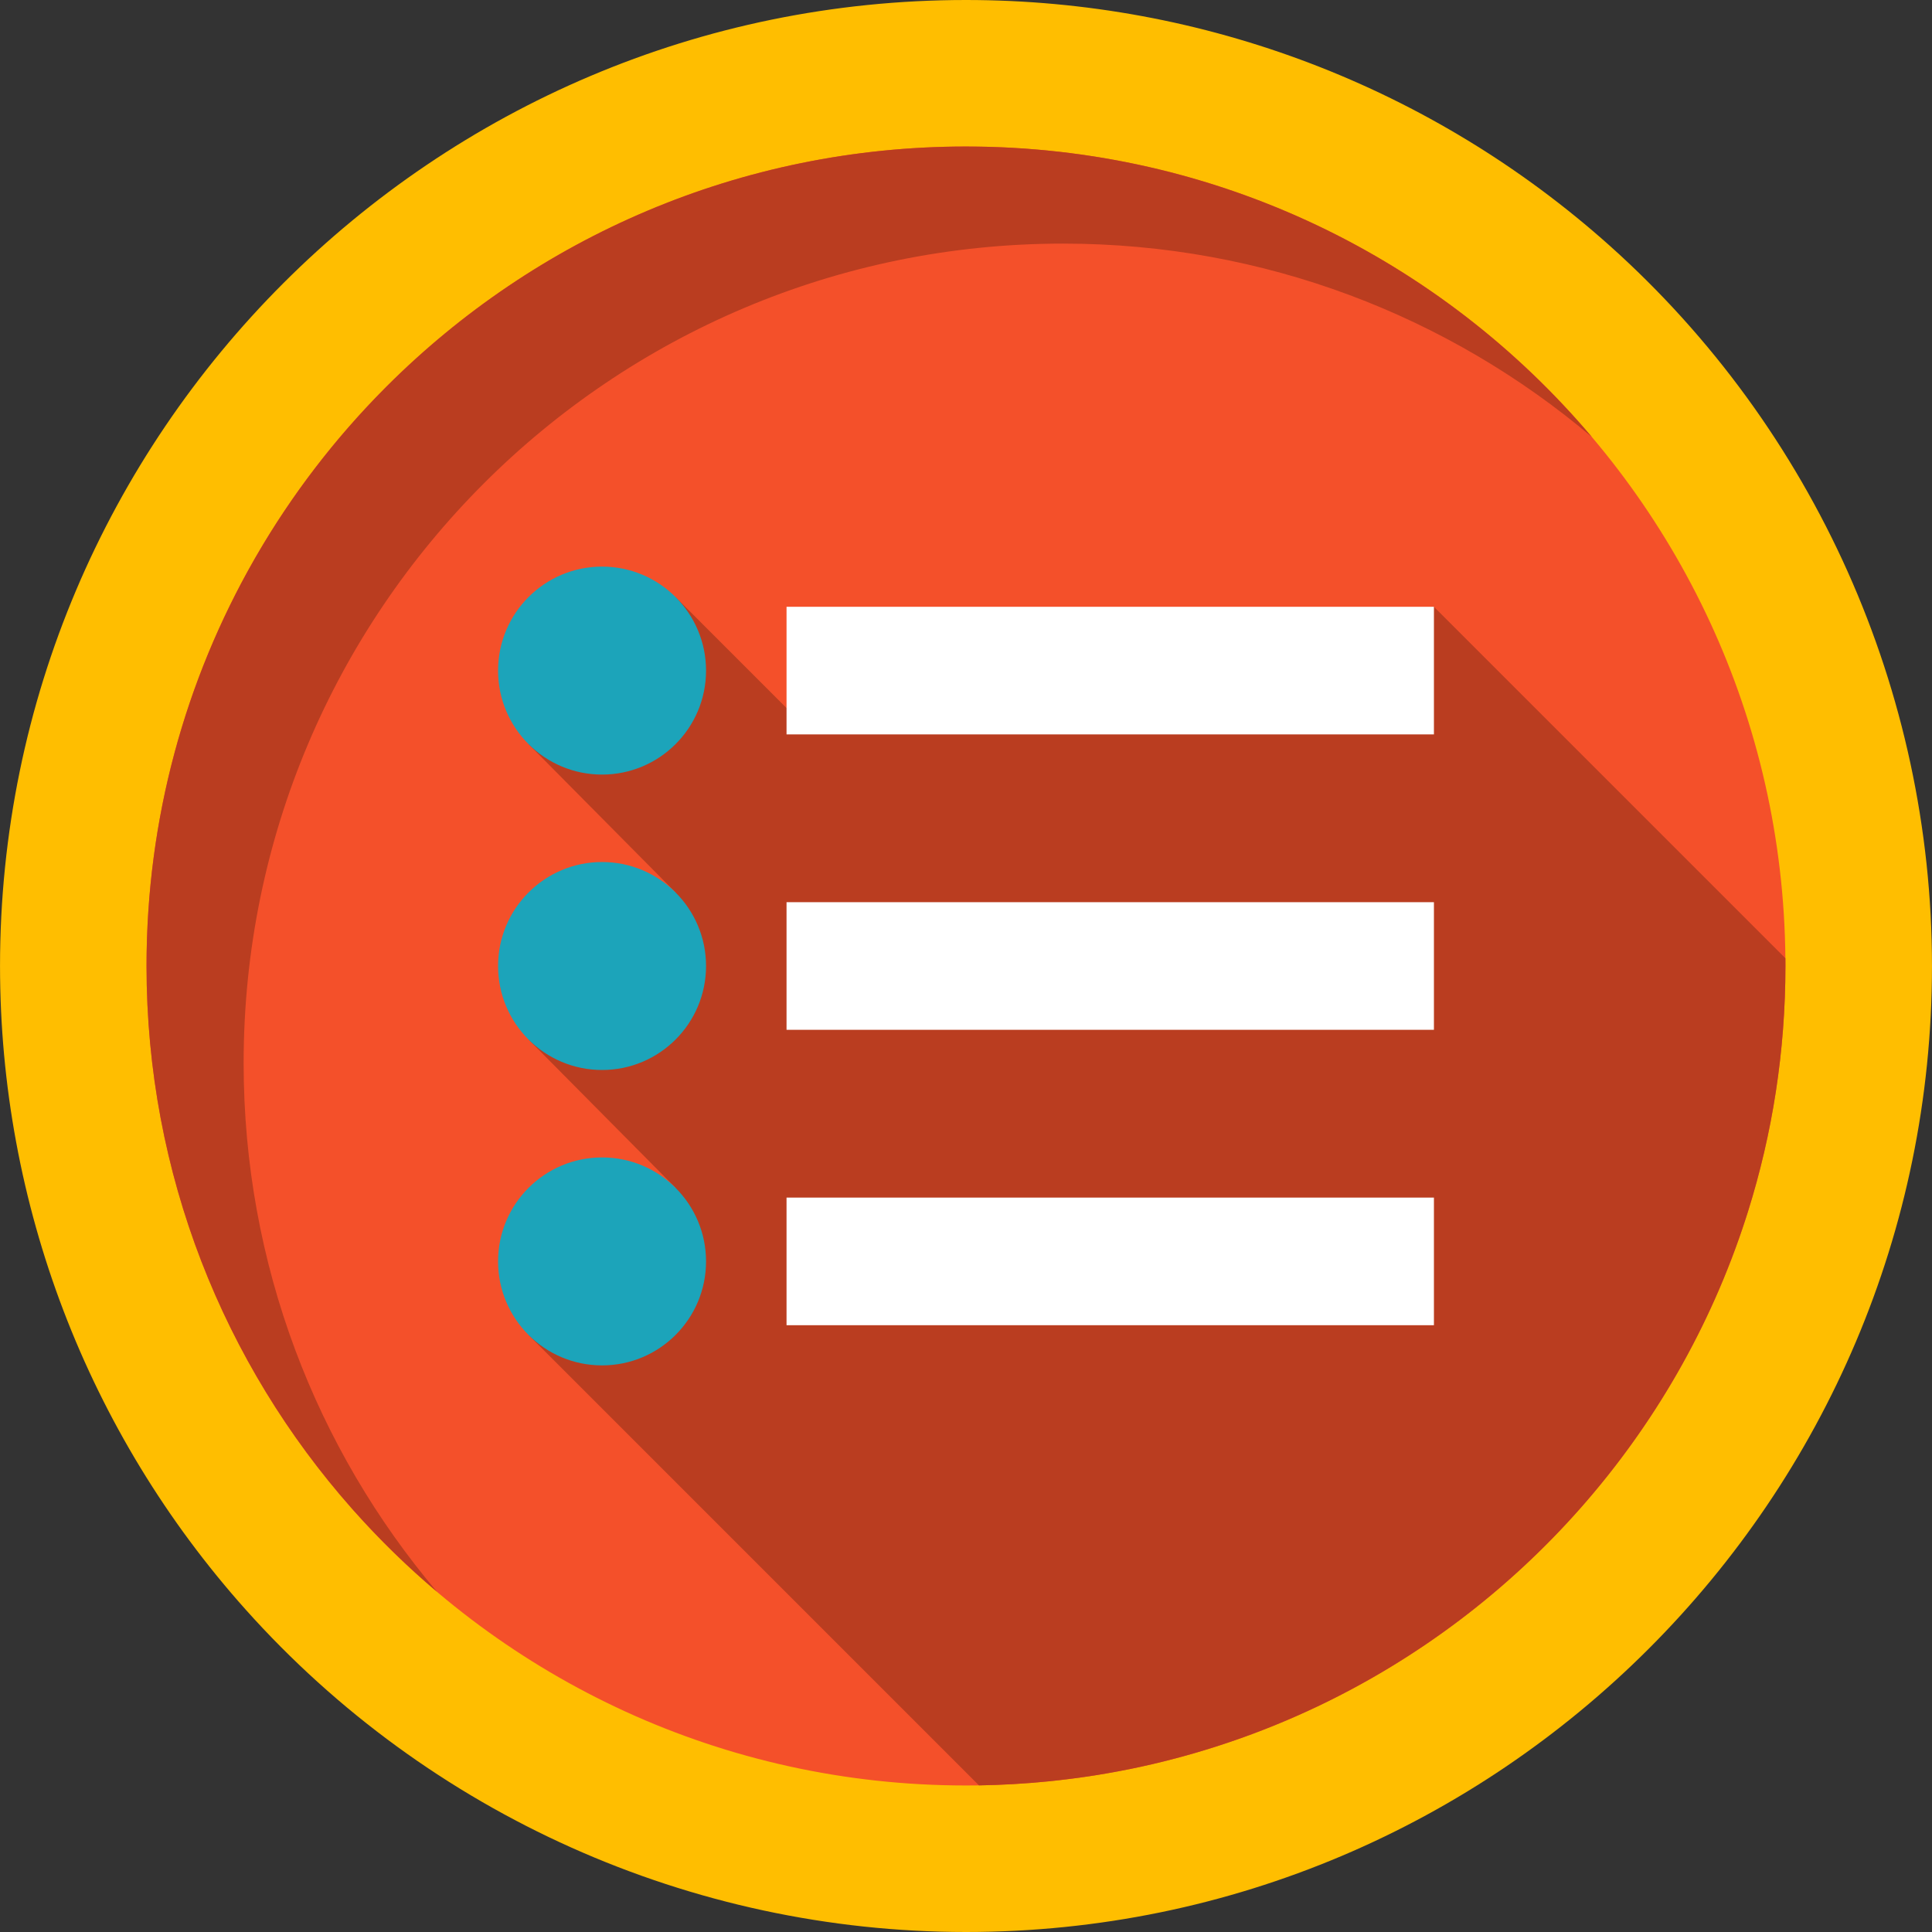 <?xml version="1.0" encoding="iso-8859-1"?>
<!-- Generator: Adobe Illustrator 19.0.0, SVG Export Plug-In . SVG Version: 6.00 Build 0)  -->
<svg version="1.1" id="Layer_1" xmlns="http://www.w3.org/2000/svg" xmlns:xlink="http://www.w3.org/1999/xlink" x="0px" y="0px"
	 viewBox="0 0 408.759 408.759" style="enable-background:new 0 0 408.759 408.759;" xml:space="preserve">
<rect x="0" y="0" width="408.759" height="408.759" fill="#333333" stroke="none"/>
<g>
	<path style="fill:#FFBE00;" d="M204.383,408.759c-58.121,0-113.675-24.867-152.417-68.225
		C18.46,303.057,0.005,254.703,0.005,204.381C0.005,91.685,91.69,0,204.383,0c50.319,0,98.676,18.455,136.165,51.964
		c43.348,38.762,68.207,94.316,68.207,152.417C408.755,317.076,317.074,408.759,204.383,408.759"/>
	<path style="fill:#F4502A;" d="M377.75,204.379c0,18.08-2.77,35.52-7.909,51.901c-16.511,52.71-57.5,94.59-109.662,112.29
		c-12.249,4.17-25.108,7-38.419,8.321l-0.12,0.009c-4.79,0.48-9.621,0.759-14.52,0.84c-0.91,0.009-1.821,0.02-2.74,0.02
		c-51.39,0-97.559-22.361-129.301-57.881c-0.259-0.29-0.519-0.591-0.789-0.881C47.339,288.439,31,248.319,31,204.379
		c0-95.749,77.619-173.38,173.38-173.38c43.949,0,84.069,16.35,114.631,43.29c0.29,0.27,0.589,0.53,0.879,0.79
		c35.13,31.42,57.38,76.929,57.851,127.659C377.75,203.28,377.75,203.828,377.75,204.379"/>
	<path style="fill:#C29100;" d="M74.526,319.256c0.125,0.142,0.249,0.281,0.375,0.422C74.777,319.538,74.652,319.396,74.526,319.256
		 M53.811,118.358c-0.032,0.057-0.066,0.115-0.098,0.172C53.745,118.473,53.778,118.415,53.811,118.358 M54.162,117.748
		c-0.063,0.109-0.128,0.221-0.19,0.33C54.034,117.969,54.099,117.857,54.162,117.748 M81.371,82.193
		c-10.49,10.559-19.631,22.467-27.139,35.432C61.74,104.66,70.882,92.754,81.371,82.193 M81.643,81.92
		c-0.076,0.077-0.153,0.154-0.23,0.23C81.49,82.074,81.567,81.997,81.643,81.92 M81.892,81.671c-0.035,0.034-0.076,0.076-0.111,0.11
		C81.82,81.743,81.854,81.709,81.892,81.671"/>
	<path style="fill:#BA3D20;" d="M204.383,31.001c-47.828,0-91.125,19.357-122.491,50.67c-0.038,0.038-0.072,0.072-0.111,0.11
		c-0.046,0.046-0.093,0.093-0.138,0.139c-0.076,0.077-0.153,0.154-0.23,0.23c-0.015,0.015-0.027,0.027-0.042,0.043
		c-10.49,10.56-19.631,22.466-27.139,35.432c-0.025,0.042-0.046,0.08-0.071,0.122c-0.063,0.109-0.128,0.221-0.19,0.33
		c-0.054,0.094-0.106,0.186-0.161,0.28c-0.032,0.057-0.066,0.115-0.098,0.172c-14.451,25.309-22.708,54.609-22.708,85.84
		c0,44.072,16.437,84.3,43.522,114.886c0.126,0.141,0.251,0.282,0.375,0.422c5.444,6.107,11.314,11.828,17.563,17.113
		c-25.53-30.2-40.919-69.241-40.919-111.881c0-95.749,77.619-173.368,173.38-173.368c42.631,0,81.68,15.39,111.87,40.919
		C305.004,54.871,257.484,31.001,204.383,31.001"/>
	<path style="fill:#C29100;" d="M278.51,361.148c-5.934,2.809-12.05,5.29-18.332,7.422c-2.297,0.782-4.615,1.517-6.954,2.203
		C261.96,368.214,270.408,364.986,278.51,361.148 M278.713,361.052c-0.018,0.009-0.04,0.019-0.058,0.027
		C278.674,361.07,278.693,361.062,278.713,361.052 M369.311,257.943c-0.002,0.006-0.006,0.017-0.008,0.024
		C369.305,257.96,369.308,257.95,369.311,257.943 M369.421,257.602c-0.005,0.016-0.01,0.033-0.016,0.049
		C369.411,257.633,369.415,257.619,369.421,257.602 M369.527,257.272c-0.005,0.016-0.01,0.03-0.015,0.046
		C369.517,257.304,369.522,257.286,369.527,257.272 M369.633,256.94c-0.005,0.016-0.01,0.032-0.015,0.048
		C369.622,256.971,369.627,256.958,369.633,256.94 M369.737,256.61c-0.004,0.013-0.008,0.026-0.012,0.038
		C369.729,256.634,369.733,256.624,369.737,256.61"/>
	<path style="fill:#BA3D20;" d="M142.935,126.324l-31.112,31.114l31.112,31.387l-31.112,31.112l31.118,31.383l-31.121,31.119
		l95.301,95.301c4.899-0.081,9.73-0.36,14.52-0.84l0.12-0.009c1.47-0.148,2.932-0.318,4.391-0.5
		c0.377-0.048,0.753-0.096,1.128-0.144c1.438-0.19,2.872-0.391,4.299-0.615c0.127-0.02,0.255-0.044,0.382-0.065
		c1.339-0.214,2.672-0.447,4.002-0.691c0.349-0.065,0.696-0.129,1.045-0.194c1.438-0.275,2.873-0.563,4.301-0.872l0.249-0.055
		c1.413-0.31,2.818-0.639,4.219-0.982c0.212-0.052,0.425-0.103,0.637-0.155c2.287-0.569,4.561-1.185,6.811-1.845
		c2.339-0.687,4.657-1.421,6.954-2.203c6.281-2.131,12.397-4.612,18.332-7.422c0.049-0.023,0.095-0.045,0.144-0.068
		c0.018-0.009,0.04-0.019,0.058-0.027c42.717-20.3,75.813-57.56,90.59-103.085c0.002-0.006,0.006-0.017,0.008-0.024
		c0.031-0.097,0.063-0.195,0.094-0.293c0.005-0.016,0.01-0.032,0.016-0.049c0.03-0.094,0.061-0.19,0.091-0.284
		c0.005-0.016,0.01-0.03,0.015-0.046c0.03-0.094,0.061-0.189,0.091-0.283c0.005-0.016,0.01-0.032,0.015-0.048
		c0.031-0.098,0.062-0.194,0.093-0.292c0.004-0.013,0.008-0.026,0.012-0.038c0.034-0.108,0.07-0.222,0.104-0.33
		c5.139-16.381,7.909-33.821,7.909-51.901c0-0.55,0-1.099-0.009-1.64l0,0l-74.36-74.36l-132.309,26.082L142.935,126.324"/>
	<circle style="fill:#1CA4BA;" cx="127.379" cy="141.88" r="22"/>
	<rect x="166.41" y="128.379" style="fill:#FFFFFF;" width="136.97" height="27"/>
	<circle style="fill:#1CA4BA;" cx="127.379" cy="204.38" r="22"/>
	<rect x="166.41" y="190.879" style="fill:#FFFFFF;" width="136.97" height="27"/>
	<circle style="fill:#1CA4BA;" cx="127.379" cy="266.88" r="22"/>
	<rect x="166.41" y="253.379" style="fill:#FFFFFF;" width="136.97" height="27"/>
</g>
<g>
</g>
<g>
</g>
<g>
</g>
<g>
</g>
<g>
</g>
<g>
</g>
<g>
</g>
<g>
</g>
<g>
</g>
<g>
</g>
<g>
</g>
<g>
</g>
<g>
</g>
<g>
</g>
<g>
</g>
</svg>
